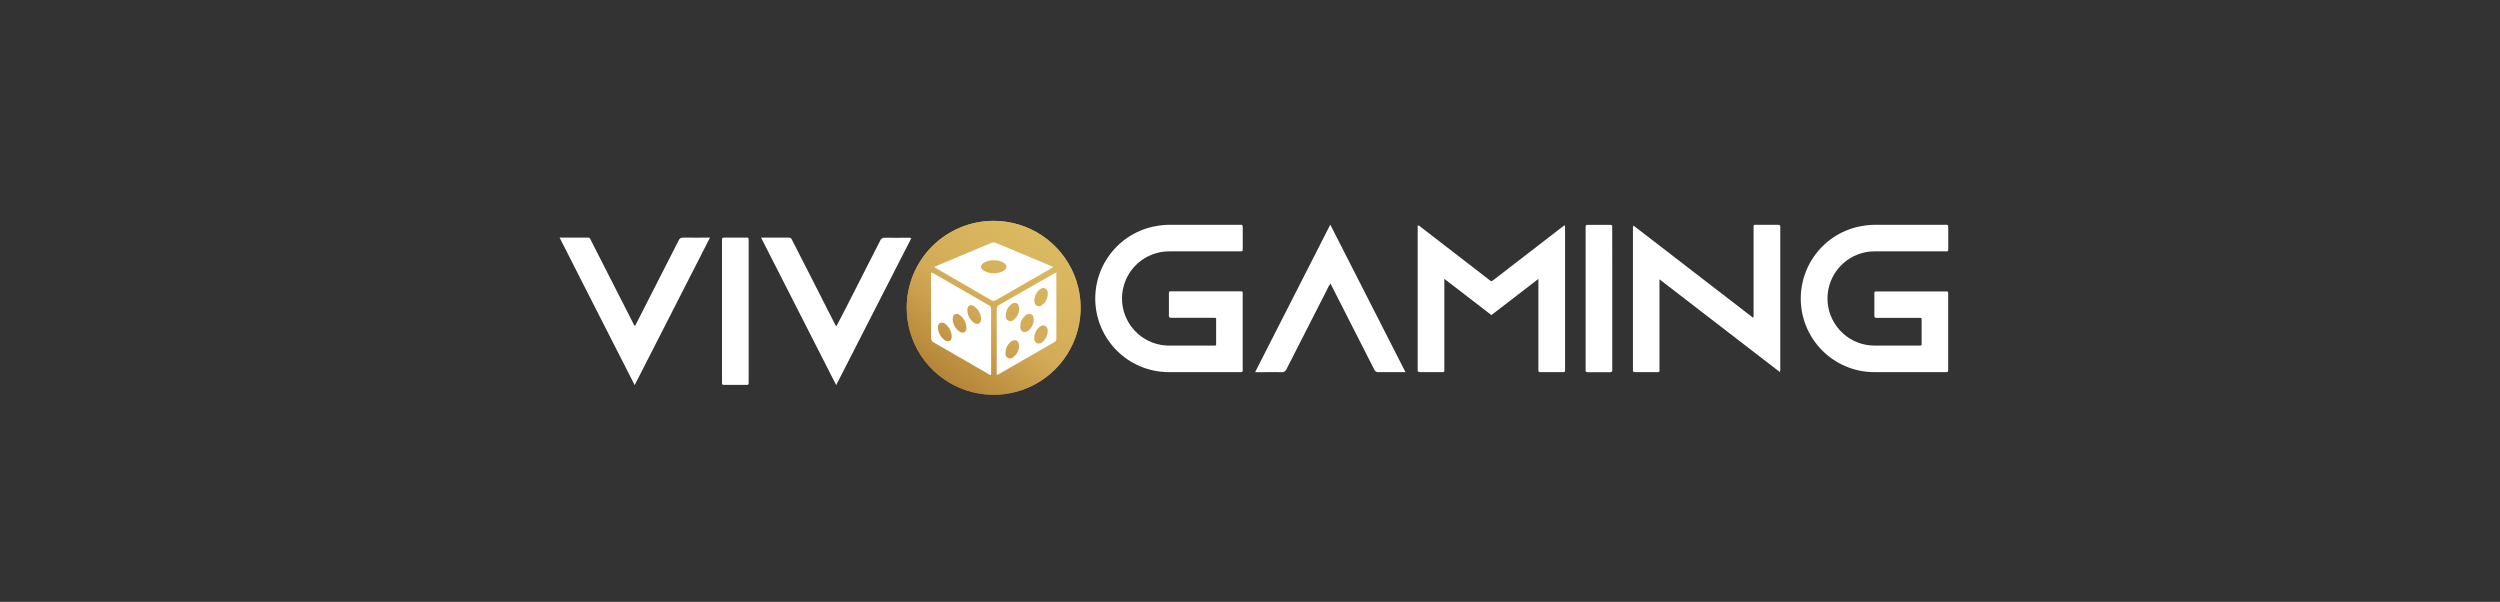 <svg width="108" height="26" viewBox="0 0 108 26" fill="none" xmlns="http://www.w3.org/2000/svg">
<rect x="0" y="0" width="108" height="26" fill="#333333" stroke="none"/>
<path d="M42.939 9.541C43.682 9.544 44.407 9.766 45.023 10.181C45.64 10.595 46.119 11.182 46.402 11.869C46.684 12.556 46.757 13.311 46.611 14.039C46.464 14.767 46.105 15.435 45.579 15.96C45.053 16.484 44.384 16.84 43.656 16.984C42.927 17.128 42.172 17.053 41.486 16.768C40.801 16.484 40.215 16.002 39.802 15.385C39.39 14.767 39.17 14.041 39.17 13.299C39.169 12.804 39.267 12.314 39.456 11.857C39.645 11.4 39.923 10.985 40.274 10.636C40.624 10.287 41.04 10.011 41.497 9.823C41.955 9.635 42.445 9.539 42.939 9.541Z" fill="url(#paint0_linear_2_18347)"/>
<path d="M42.939 9.541C43.682 9.544 44.407 9.766 45.023 10.181C45.64 10.595 46.119 11.182 46.402 11.869C46.684 12.556 46.757 13.311 46.611 14.039C46.464 14.767 46.105 15.435 45.579 15.96C45.053 16.484 44.384 16.84 43.656 16.984C42.927 17.128 42.172 17.053 41.486 16.768C40.801 16.484 40.215 16.002 39.802 15.385C39.39 14.767 39.17 14.041 39.17 13.299C39.169 12.804 39.267 12.314 39.456 11.857C39.645 11.4 39.923 10.985 40.274 10.636C40.624 10.287 41.04 10.011 41.497 9.823C41.955 9.635 42.445 9.539 42.939 9.541Z" fill="url(#paint1_linear_2_18347)"/>
<path d="M51.925 16.076C51.454 16.076 50.983 16.076 50.513 16.076C49.716 16.081 48.947 15.786 48.358 15.251C47.768 14.716 47.401 13.979 47.328 13.186C47.256 12.393 47.484 11.601 47.967 10.968C48.45 10.335 49.154 9.906 49.938 9.767C50.147 9.729 50.36 9.71 50.573 9.71H53.511C53.533 9.712 53.556 9.712 53.578 9.71C53.666 9.696 53.687 9.74 53.686 9.822C53.686 10.123 53.686 10.423 53.686 10.724C53.686 10.857 53.686 10.858 53.554 10.858H50.536C50.026 10.851 49.532 11.035 49.151 11.375C48.77 11.715 48.531 12.185 48.48 12.693C48.43 13.2 48.572 13.709 48.878 14.117C49.185 14.525 49.633 14.803 50.135 14.896C50.253 14.918 50.373 14.929 50.493 14.929H52.414C52.547 14.929 52.537 14.938 52.537 14.806C52.537 14.495 52.537 14.183 52.537 13.871C52.537 13.716 52.551 13.728 52.399 13.728H50.69C50.652 13.728 50.614 13.728 50.576 13.728C50.537 13.728 50.497 13.707 50.497 13.651C50.497 13.323 50.497 12.994 50.497 12.665C50.497 12.612 50.51 12.582 50.571 12.585C50.603 12.585 50.636 12.585 50.669 12.585H53.607C53.66 12.585 53.69 12.6 53.685 12.659C53.685 12.691 53.685 12.724 53.685 12.758V15.895C53.685 15.933 53.685 15.972 53.685 16.01C53.685 16.048 53.663 16.078 53.616 16.076H51.925V16.076Z" fill="white"/>
<path d="M82.386 16.076C81.92 16.076 81.456 16.076 80.99 16.076C80.194 16.081 79.425 15.786 78.835 15.251C78.246 14.716 77.878 13.979 77.806 13.185C77.734 12.392 77.962 11.601 78.445 10.968C78.928 10.335 79.631 9.906 80.415 9.767C80.625 9.729 80.838 9.71 81.051 9.71H83.99C84.012 9.712 84.034 9.712 84.055 9.71C84.148 9.695 84.164 9.743 84.164 9.823C84.164 10.13 84.164 10.439 84.164 10.742C84.164 10.856 84.164 10.858 84.047 10.858H81.008C80.498 10.852 80.004 11.037 79.625 11.377C79.245 11.718 79.007 12.188 78.957 12.695C78.907 13.202 79.049 13.71 79.356 14.117C79.662 14.525 80.11 14.803 80.611 14.896C80.73 14.918 80.85 14.929 80.971 14.929H82.891C83.024 14.929 83.014 14.937 83.014 14.806C83.014 14.49 83.014 14.172 83.014 13.855C83.014 13.732 83.024 13.732 82.891 13.732C82.317 13.732 81.743 13.732 81.166 13.732C81.128 13.732 81.09 13.732 81.052 13.732C81.014 13.732 80.973 13.713 80.973 13.656C80.973 13.322 80.973 12.989 80.973 12.655C80.973 12.604 80.999 12.589 81.044 12.59H84.081C84.134 12.59 84.165 12.604 84.161 12.663C84.161 12.695 84.161 12.728 84.161 12.761V15.911C84.161 15.943 84.161 15.976 84.161 16.009C84.161 16.041 84.141 16.079 84.093 16.076H82.386Z" fill="white"/>
<path d="M66.459 12.048L64.429 13.611L62.395 12.045V12.239C62.395 13.459 62.395 14.679 62.395 15.899C62.395 16.104 62.413 16.075 62.224 16.076C61.934 16.076 61.644 16.076 61.355 16.076C61.268 16.076 61.231 16.05 61.244 15.964C61.245 15.942 61.245 15.92 61.244 15.899V9.739C61.3 9.745 61.353 9.772 61.39 9.816C62.349 10.555 63.306 11.294 64.263 12.033L64.328 12.084C64.438 12.167 64.424 12.167 64.533 12.084C65.481 11.35 66.43 10.619 67.378 9.89L67.593 9.728C67.611 9.773 67.617 9.822 67.611 9.87V15.922C67.611 15.944 67.611 15.965 67.611 15.987C67.611 16.045 67.601 16.077 67.531 16.077C67.202 16.077 66.874 16.077 66.546 16.077C66.484 16.077 66.454 16.059 66.459 15.993C66.459 15.955 66.459 15.917 66.459 15.878V12.048Z" fill="white"/>
<path d="M71.689 12.066V12.269C71.689 13.478 71.689 14.687 71.689 15.895C71.689 16.108 71.71 16.074 71.504 16.076C71.23 16.076 70.957 16.076 70.683 16.076C70.544 16.076 70.544 16.076 70.543 15.931V9.939C70.535 9.873 70.543 9.806 70.564 9.743L75.738 13.73C75.756 13.671 75.762 13.609 75.755 13.547V9.89C75.755 9.693 75.737 9.711 75.927 9.71C76.218 9.71 76.508 9.71 76.798 9.71C76.887 9.71 76.921 9.739 76.908 9.822C76.906 9.849 76.906 9.877 76.908 9.904C76.908 11.9 76.908 13.897 76.908 15.894C76.918 15.954 76.91 16.015 76.886 16.07L71.689 12.066Z" fill="white"/>
<path d="M54.221 16.076L57.468 9.704L60.716 16.076H60.572C60.233 16.076 59.894 16.076 59.555 16.076C59.515 16.081 59.475 16.072 59.441 16.052C59.407 16.031 59.38 15.999 59.366 15.962C58.797 14.838 58.226 13.714 57.651 12.593C57.595 12.48 57.537 12.37 57.477 12.251C57.417 12.326 57.369 12.409 57.335 12.498C56.751 13.641 56.168 14.784 55.587 15.927C55.57 15.977 55.536 16.02 55.491 16.047C55.446 16.075 55.393 16.087 55.34 16.08C55.029 16.068 54.717 16.08 54.406 16.08L54.221 16.076Z" fill="white"/>
<path d="M24.174 10.264C24.604 10.264 25.003 10.264 25.406 10.264C25.48 10.264 25.494 10.315 25.518 10.362C25.724 10.764 25.932 11.167 26.134 11.571L27.338 13.933C27.358 13.99 27.391 14.042 27.434 14.084C27.497 13.961 27.557 13.838 27.616 13.726C28.183 12.613 28.751 11.5 29.317 10.388C29.332 10.348 29.359 10.314 29.395 10.292C29.431 10.269 29.474 10.26 29.516 10.264C29.885 10.271 30.268 10.264 30.672 10.264L27.418 16.636C26.332 14.506 25.258 12.403 24.174 10.264Z" fill="white"/>
<path d="M32.877 10.264C33.297 10.264 33.687 10.264 34.075 10.264C34.17 10.264 34.198 10.319 34.227 10.388L34.92 11.743C35.302 12.492 35.683 13.241 36.063 13.99C36.077 14.029 36.102 14.064 36.134 14.091C36.256 13.854 36.379 13.617 36.504 13.381C37.011 12.389 37.516 11.397 38.019 10.405C38.033 10.362 38.061 10.325 38.099 10.3C38.137 10.275 38.182 10.264 38.227 10.269C38.561 10.279 38.895 10.269 39.229 10.269C39.276 10.261 39.325 10.268 39.368 10.29L36.123 16.636L32.877 10.264Z" fill="white"/>
<path d="M69.65 12.896V15.876C69.65 15.914 69.65 15.952 69.65 15.99C69.65 16.049 69.635 16.078 69.567 16.078C69.24 16.078 68.911 16.078 68.582 16.078C68.515 16.078 68.495 16.047 68.499 15.988C68.499 15.954 68.499 15.921 68.499 15.889V9.901C68.499 9.869 68.499 9.836 68.499 9.802C68.499 9.742 68.519 9.712 68.583 9.714H69.568C69.623 9.714 69.65 9.733 69.648 9.789C69.647 9.844 69.648 9.865 69.648 9.903L69.65 12.896Z" fill="white"/>
<path d="M32.342 13.446V16.448C32.342 16.649 32.353 16.626 32.168 16.626C31.883 16.626 31.598 16.626 31.314 16.626C31.197 16.626 31.191 16.626 31.191 16.503C31.191 16.476 31.191 16.448 31.191 16.42V10.406C31.191 10.266 31.191 10.264 31.335 10.264H32.206C32.339 10.264 32.342 10.264 32.342 10.395V13.446Z" fill="white"/>
<path fill-rule="evenodd" clip-rule="evenodd" d="M40.321 11.806C40.295 11.789 40.267 11.772 40.221 11.787C40.221 12.717 40.222 13.645 40.223 14.575L40.223 14.58C40.218 14.627 40.229 14.675 40.254 14.716C40.278 14.757 40.315 14.789 40.358 14.807C40.834 15.078 41.308 15.352 41.782 15.626C42.074 15.795 42.366 15.964 42.658 16.132C42.699 16.166 42.747 16.19 42.799 16.201C42.819 16.186 42.818 16.167 42.816 16.15C42.816 16.146 42.816 16.143 42.816 16.139V13.349C42.818 13.315 42.809 13.28 42.791 13.251C42.772 13.222 42.745 13.2 42.714 13.186C41.923 12.73 41.133 12.275 40.344 11.819C40.336 11.815 40.329 11.81 40.321 11.806ZM42.361 13.895C42.378 13.853 42.386 13.809 42.385 13.764C42.377 13.658 42.346 13.555 42.293 13.462C42.24 13.37 42.168 13.29 42.081 13.229C41.927 13.127 41.79 13.197 41.79 13.38C41.788 13.49 41.813 13.598 41.863 13.696C41.912 13.794 41.986 13.878 42.076 13.941C42.102 13.961 42.132 13.974 42.163 13.982C42.182 13.991 42.202 13.995 42.222 13.995C42.243 13.995 42.263 13.991 42.282 13.983C42.301 13.975 42.317 13.962 42.331 13.947C42.345 13.932 42.355 13.914 42.361 13.895ZM41.157 13.799C41.157 13.697 41.165 13.621 41.245 13.577C41.28 13.56 41.319 13.554 41.358 13.56C41.396 13.567 41.431 13.584 41.459 13.611C41.546 13.673 41.617 13.754 41.668 13.848C41.718 13.942 41.747 14.047 41.751 14.153C41.756 14.192 41.751 14.231 41.735 14.266C41.718 14.301 41.692 14.331 41.659 14.352C41.624 14.368 41.585 14.374 41.547 14.368C41.509 14.363 41.473 14.345 41.445 14.318C41.361 14.259 41.291 14.182 41.241 14.092C41.191 14.002 41.162 13.901 41.157 13.799ZM41.02 14.726C41.114 14.687 41.114 14.598 41.114 14.522C41.108 14.417 41.079 14.316 41.03 14.223C40.981 14.131 40.913 14.05 40.83 13.987C40.801 13.962 40.766 13.945 40.728 13.938C40.69 13.932 40.652 13.936 40.616 13.95C40.58 13.97 40.551 14.002 40.533 14.04C40.516 14.078 40.511 14.12 40.519 14.161C40.525 14.261 40.553 14.36 40.6 14.449C40.647 14.539 40.713 14.617 40.792 14.679C40.822 14.708 40.859 14.728 40.899 14.736C40.94 14.744 40.981 14.741 41.02 14.726Z" fill="white"/>
<path fill-rule="evenodd" clip-rule="evenodd" d="M45.412 11.595C45.443 11.581 45.474 11.566 45.486 11.525C44.773 11.223 44.056 10.924 43.335 10.624C43.229 10.58 43.122 10.536 43.016 10.491C42.981 10.476 42.944 10.47 42.906 10.472C42.868 10.474 42.832 10.485 42.799 10.503L40.478 11.48C40.452 11.491 40.426 11.504 40.397 11.517C40.387 11.522 40.377 11.527 40.366 11.532C40.382 11.547 40.399 11.562 40.416 11.575C41.225 12.039 42.033 12.506 42.838 12.976C42.867 12.994 42.901 13.003 42.936 13C42.97 12.998 43.003 12.985 43.029 12.963C43.815 12.511 44.601 12.059 45.387 11.608C45.395 11.604 45.404 11.6 45.412 11.595ZM43.353 11.345C43.225 11.271 43.077 11.236 42.929 11.245C42.782 11.237 42.636 11.272 42.508 11.345C42.338 11.452 42.332 11.603 42.508 11.698C42.637 11.771 42.782 11.809 42.931 11.809C43.078 11.809 43.224 11.771 43.353 11.698C43.524 11.606 43.521 11.448 43.353 11.345Z" fill="white"/>
<path fill-rule="evenodd" clip-rule="evenodd" d="M45.635 13.134V11.767L45.54 11.814C44.751 12.267 43.959 12.719 43.166 13.169C43.13 13.186 43.1 13.214 43.081 13.249C43.062 13.284 43.054 13.324 43.059 13.364V16.074C43.054 16.111 43.057 16.149 43.069 16.185C43.095 16.195 43.115 16.182 43.133 16.171C43.137 16.168 43.141 16.166 43.145 16.164C43.945 15.7 44.745 15.24 45.545 14.783C45.576 14.767 45.601 14.743 45.617 14.712C45.633 14.682 45.639 14.647 45.635 14.613V13.134ZM44.754 12.707C44.711 12.789 44.687 12.88 44.684 12.972C44.688 13.078 44.707 13.166 44.787 13.21C44.83 13.229 44.877 13.234 44.923 13.225C44.969 13.215 45.011 13.191 45.042 13.157C45.116 13.096 45.175 13.019 45.213 12.931C45.251 12.844 45.268 12.748 45.263 12.653C45.25 12.454 45.091 12.382 44.93 12.498C44.856 12.554 44.796 12.625 44.754 12.707ZM45.263 14.321C45.257 14.406 45.235 14.489 45.198 14.565C45.16 14.641 45.108 14.71 45.044 14.766C45.013 14.801 44.972 14.825 44.926 14.836C44.881 14.846 44.833 14.842 44.789 14.825C44.751 14.803 44.719 14.771 44.7 14.731C44.68 14.691 44.673 14.647 44.68 14.603C44.68 14.515 44.698 14.429 44.734 14.349C44.771 14.269 44.823 14.198 44.889 14.14C44.92 14.104 44.96 14.079 45.005 14.066C45.051 14.054 45.099 14.056 45.143 14.071C45.186 14.096 45.22 14.133 45.241 14.178C45.263 14.222 45.27 14.272 45.263 14.321ZM43.949 15.229C43.991 15.152 44.017 15.068 44.025 14.98C44.025 14.832 43.985 14.743 43.906 14.71C43.863 14.693 43.815 14.69 43.77 14.702C43.724 14.713 43.684 14.739 43.654 14.774C43.583 14.835 43.527 14.911 43.489 14.996C43.452 15.081 43.434 15.174 43.438 15.267C43.433 15.308 43.441 15.35 43.461 15.387C43.481 15.424 43.512 15.453 43.55 15.47C43.588 15.488 43.63 15.493 43.671 15.485C43.712 15.477 43.75 15.457 43.778 15.426C43.848 15.373 43.907 15.306 43.949 15.229ZM44.029 13.388C44.022 13.468 43.998 13.545 43.96 13.616C43.922 13.686 43.871 13.748 43.809 13.799C43.78 13.834 43.74 13.859 43.695 13.869C43.65 13.879 43.603 13.874 43.562 13.854C43.52 13.834 43.487 13.801 43.467 13.759C43.446 13.718 43.441 13.671 43.45 13.626C43.451 13.542 43.469 13.458 43.503 13.381C43.537 13.303 43.587 13.234 43.649 13.177C43.68 13.138 43.721 13.11 43.769 13.095C43.816 13.081 43.866 13.081 43.914 13.095C43.991 13.126 44.032 13.218 44.029 13.388ZM44.59 14.082C44.629 14.007 44.652 13.925 44.658 13.84C44.656 13.72 44.65 13.62 44.536 13.572C44.489 13.556 44.438 13.555 44.391 13.569C44.343 13.584 44.302 13.613 44.272 13.653C44.207 13.712 44.156 13.785 44.122 13.866C44.089 13.947 44.074 14.035 44.079 14.122C44.073 14.164 44.081 14.205 44.1 14.242C44.119 14.279 44.149 14.309 44.186 14.328C44.227 14.345 44.273 14.349 44.317 14.34C44.361 14.33 44.401 14.308 44.432 14.276C44.498 14.223 44.551 14.157 44.59 14.082Z" fill="white"/>
<defs>
<linearGradient id="paint0_linear_2_18347" x1="42.927" y1="9.541" x2="42.927" y2="17.056" gradientUnits="userSpaceOnUse">
<stop stop-color="#DCB967"/>
<stop offset="1" stop-color="#B6883B"/>
</linearGradient>
<linearGradient id="paint1_linear_2_18347" x1="44.993" y1="9.541" x2="39.733" y2="16.492" gradientUnits="userSpaceOnUse">
<stop stop-color="#DBBC62"/>
<stop offset="0.521" stop-color="#D4AB58"/>
<stop offset="1" stop-color="#AE7D30"/>
</linearGradient>
</defs>
</svg>
